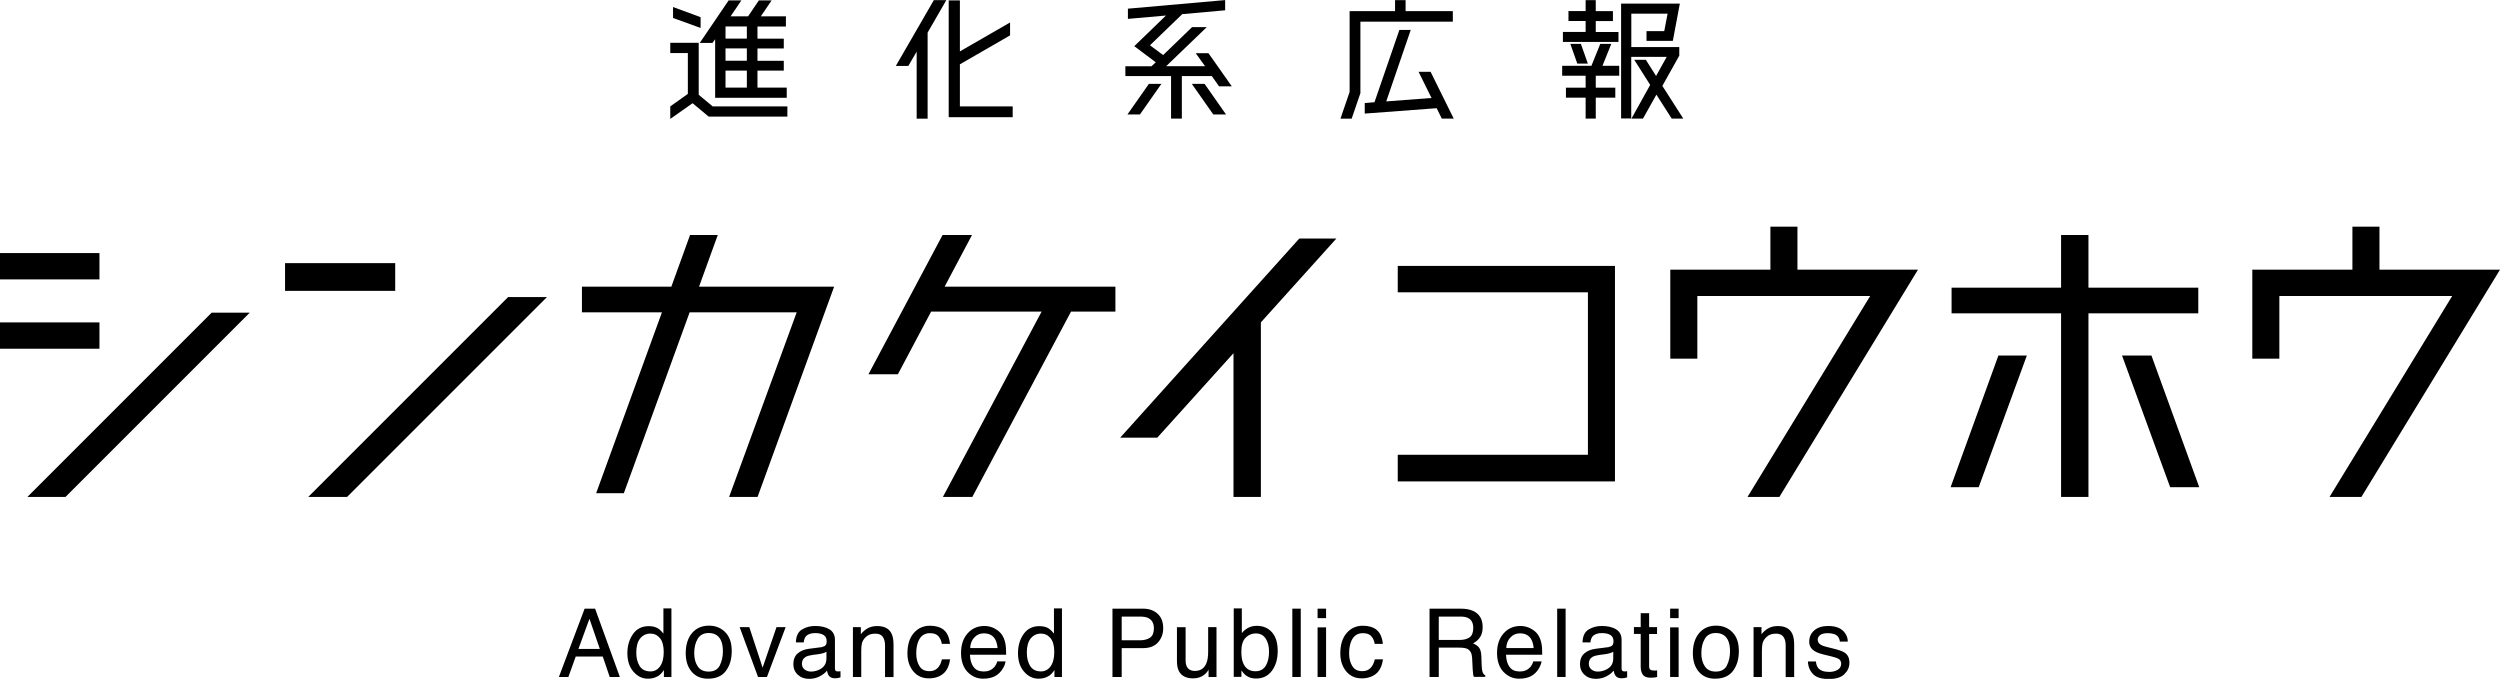 <?xml version="1.0" encoding="UTF-8"?><svg id="_レイヤー_2" xmlns="http://www.w3.org/2000/svg" viewBox="0 0 305.92 83.07"><defs><style>.cls-1{stroke-width:0px;}</style></defs><g id="_レイヤー_1-2"><path class="cls-1" d="m87.21,13.02h9.14v1.25h-9.63l-1.97-1.64-2.73,1.92v-1.53l2.15-1.53v-5h-2.15v-1.25h3.48v6.36l1.71,1.42Zm-1.48-10.92v1.32l-3.37-1.22V.86l3.37,1.24Zm1.46,3.15h-1.56L89.16.05h1.56l-1.32,1.95h2.14l1.32-1.95h1.56l-1.32,1.95h3.07v1.25h-3.48v1.48h3.22v1.2h-3.22v1.51h3.22v1.2h-3.22v2.08h3.58v1.25h-8.76v-7.17l-.31.44Zm4.2-.53v-1.48h-2.61v1.48h2.61Zm0,2.71v-1.51h-2.61v1.51h2.61Zm0,3.29v-2.08h-2.61v2.08h2.61Z"/><path class="cls-1" d="m114.27.02h1.53l-2.29,3.97v10.53h-1.34V6.32l-1.02,1.75h-1.53L114.27.02Zm3.19,13h6.46v1.32h-7.83V.05h1.37v6.24l6.14-3.54v1.58l-6.14,3.54v5.15Z"/><path class="cls-1" d="m148.28,9.31h-3.66v5.2h-1.32v-5.2h-5.59v-1.2h3.19l.53-.49-2.63-1.97,3.88-3.75-4.66.41v-1.25l11.9-1.05v1.25l-5.25.47-3.95,3.81,1.61,1.2,3.54-3.42h1.8l-4.97,4.78h4.76l-1.14-1.59h1.56l2.85,4.05h-1.56l-.88-1.25Zm-10.32,4.7l2.63-3.75h1.53l-2.63,3.75h-1.53Zm7.88-3.75h1.56l2.63,3.75h-1.56l-2.63-3.75Z"/><path class="cls-1" d="m177.78,1.36v1.29h-11.31v8.75l-1.07,3.12h-1.37l1.12-3.27V1.36h5.56V.02h1.29v1.34h5.78Zm.12,13.15h-1.47l-.63-1.27-8.8.66v-1.29l1.19-.1,3.05-8.85h1.39l-3,8.75,5.54-.42-1.58-3.2h1.47l2.83,5.73Z"/><path class="cls-1" d="m197.17,5.37l-1.08,2.68h2.05v1.22h-2.87v1.46h2.39v1.22h-2.39v2.56h-1.24v-2.56h-2.41v-1.22h2.41v-1.46h-2.87v-1.22h3.58l1.08-2.68h1.34Zm.88-1.46v1.22h-6.8v-1.22h2.78v-1.34h-2.1v-1.22h2.1V.02h1.24v1.34h2.1v1.22h-2.1v1.34h2.78Zm-5.04,3.87l-.85-2.41h1.29l.85,2.41h-1.29Zm12.97,6.73h-1.42l-1.87-2.93-1.64,2.93h-1.41l2.29-4.12-1.95-3.07h1.42l1.25,1.98,1.3-2.34h-4.34v7.54h-1.24V.44h7.19l-.86,4.56h-3.22v-1.19h2.17l.41-2.14h-4.44v4.09h5.87v1.05l-2.07,3.7,2.56,4Z"/><path class="cls-1" d="m12.17,30.97v3.22H0v-3.22h12.17Zm0,8.48v3.22H0v-3.22h12.17Zm13.73-1.19h4.66l-22.55,22.55H3.35l22.55-22.55Z"/><path class="cls-1" d="m48.36,35.59h-13.48v-3.39h13.48v3.39Zm13.82.76h4.75l-24.46,24.46h-4.75l24.46-24.46Z"/><path class="cls-1" d="m85.54,35.08h16.53l-9.37,25.73h-3.48l8.27-22.59h-13.1l-8.05,22.13h-3.39l8.05-22.13h-9.79v-3.14h10.94l2.29-6.32h3.39l-2.29,6.32Z"/><path class="cls-1" d="m136.49,35.08v3.05h-5.43l-12.08,22.68h-3.6l12.08-22.68h-13.52l-4.07,7.67h-3.6l9.07-17.04h3.6l-3.35,6.32h20.9Z"/><path class="cls-1" d="m163.53,29.19l-9.24,10.26v21.36h-3.35v-17.59l-9.33,10.34h-4.54l21.92-24.37h4.54Z"/><path class="cls-1" d="m171.04,32.54h26.58v26.37h-26.58v-3.26h23.27v-19.88h-23.27v-3.22Z"/><path class="cls-1" d="m219.95,33h14.75l-16.96,27.81h-3.9l15.01-24.59h-21.15v7.67h-3.31v-10.89h12.25v-5.26h3.31v5.26Z"/><path class="cls-1" d="m238.69,59.62l5.85-16.11h3.48l-5.89,16.11h-3.43Zm30.31-21.28h-13.44v22.47h-3.35v-22.47h-13.4v-3.14h13.4v-6.44h3.35v6.44h13.44v3.14Zm-9.33,5.17h3.6l5.85,16.11h-3.56l-5.89-16.11Z"/><path class="cls-1" d="m291.17,33h14.75l-16.96,27.81h-3.9l15.01-24.59h-21.15v7.67h-3.31v-10.89h12.25v-5.26h3.31v5.26Z"/><path class="cls-1" d="m71.54,74.48h1.28l3.03,8.36h-1.24l-.85-2.5h-3.31l-.9,2.5h-1.16l3.15-8.36Zm1.86,4.93l-1.27-3.69-1.35,3.69h2.62Z"/><path class="cls-1" d="m80.56,76.93c.18.11.39.31.62.6v-3.08h.98v8.39h-.92v-.85c-.24.38-.52.65-.85.81-.32.17-.7.25-1.12.25-.68,0-1.26-.29-1.76-.86-.5-.57-.74-1.33-.74-2.28,0-.89.23-1.66.68-2.31.45-.65,1.1-.98,1.94-.98.46,0,.85.1,1.17.3Zm-2.29,4.57c.28.44.72.66,1.33.66.47,0,.86-.2,1.16-.61.3-.41.46-.99.46-1.76s-.16-1.34-.47-1.71c-.31-.37-.7-.55-1.16-.55-.51,0-.93.2-1.25.59-.32.39-.48.98-.48,1.74,0,.65.14,1.2.41,1.64Z"/><path class="cls-1" d="m88.73,77.35c.54.52.81,1.29.81,2.31s-.24,1.79-.71,2.43-1.21.96-2.21.96c-.83,0-1.49-.28-1.98-.85-.49-.57-.73-1.33-.73-2.28,0-1.02.26-1.84.77-2.45.52-.61,1.21-.91,2.08-.91.78,0,1.44.26,1.98.79Zm-.64,4.05c.25-.51.37-1.08.37-1.71,0-.57-.09-1.03-.27-1.39-.29-.56-.78-.84-1.47-.84-.62,0-1.07.24-1.35.72-.28.48-.42,1.05-.42,1.73s.14,1.19.42,1.62c.28.43.73.65,1.34.65.67,0,1.13-.26,1.38-.77Z"/><path class="cls-1" d="m91.69,76.74l1.63,4.96,1.7-4.96h1.12l-2.29,6.1h-1.09l-2.25-6.1h1.19Z"/><path class="cls-1" d="m100.62,79.15c.24-.03.39-.13.47-.29.05-.09.07-.22.07-.39,0-.35-.12-.6-.37-.76s-.6-.24-1.06-.24c-.53,0-.91.15-1.14.43-.12.16-.21.4-.24.71h-.96c.02-.75.26-1.28.73-1.57.47-.29,1.01-.44,1.63-.44.72,0,1.3.14,1.75.41.44.27.67.7.67,1.28v3.51c0,.11.02.19.07.26s.14.1.28.1c.05,0,.1,0,.15,0,.06,0,.12-.01.18-.03v.76c-.16.05-.28.07-.36.09-.08.01-.2.02-.34.02-.35,0-.61-.12-.77-.38-.08-.13-.14-.32-.18-.56-.21.27-.51.51-.9.71-.39.2-.82.3-1.29.3-.57,0-1.03-.17-1.39-.51-.36-.34-.54-.77-.54-1.29,0-.56.18-1,.53-1.31s.82-.5,1.39-.57l1.63-.21Zm-2.16,2.77c.22.17.47.26.77.26.36,0,.71-.08,1.05-.25.57-.28.85-.73.85-1.36v-.82c-.12.08-.29.15-.48.2-.2.05-.39.09-.58.11l-.62.08c-.37.05-.65.13-.84.23-.32.18-.48.46-.48.85,0,.3.11.53.32.7Z"/><path class="cls-1" d="m104.37,76.74h.97v.87c.29-.36.59-.61.92-.77.32-.16.68-.23,1.08-.23.87,0,1.45.3,1.75.91.17.33.25.8.25,1.42v3.91h-1.04v-3.84c0-.37-.06-.67-.17-.9-.18-.38-.51-.57-.99-.57-.24,0-.44.02-.6.07-.28.08-.53.25-.74.5-.17.2-.28.41-.33.62-.05.21-.08.52-.08.92v3.19h-1.02v-6.1Z"/><path class="cls-1" d="m115.47,77.07c.43.33.69.91.78,1.72h-1c-.06-.38-.2-.69-.42-.94-.22-.25-.56-.37-1.04-.37-.65,0-1.12.32-1.4.96-.18.41-.27.92-.27,1.53s.13,1.12.39,1.54c.26.42.66.62,1.22.62.42,0,.76-.13,1.01-.39.25-.26.42-.61.52-1.06h1c-.11.81-.4,1.4-.85,1.77-.46.37-1.04.56-1.75.56-.8,0-1.43-.29-1.91-.87-.47-.58-.71-1.31-.71-2.18,0-1.07.26-1.9.78-2.5.52-.6,1.18-.89,1.99-.89.69,0,1.25.17,1.68.5Z"/><path class="cls-1" d="m121.7,76.91c.4.2.71.47.92.79.2.31.34.67.41,1.08.06.28.09.73.09,1.34h-4.43c.02.62.16,1.12.44,1.49.27.38.69.56,1.26.56.53,0,.95-.18,1.27-.53.18-.21.3-.44.38-.71h1.01c-.03.22-.11.47-.26.75s-.32.5-.5.67c-.31.3-.69.51-1.15.61-.24.06-.52.09-.83.09-.75,0-1.39-.28-1.92-.83-.52-.55-.79-1.33-.79-2.32s.26-1.77.79-2.38c.53-.61,1.22-.92,2.07-.92.43,0,.85.1,1.25.3Zm.37,2.39c-.04-.44-.14-.8-.29-1.06-.28-.49-.74-.74-1.39-.74-.47,0-.86.17-1.17.51-.32.34-.48.77-.5,1.29h3.36Z"/><path class="cls-1" d="m128.35,76.93c.18.11.39.31.62.6v-3.08h.98v8.39h-.92v-.85c-.24.38-.52.65-.84.81s-.7.25-1.12.25c-.68,0-1.26-.29-1.76-.86-.5-.57-.74-1.33-.74-2.28,0-.89.23-1.66.68-2.31.45-.65,1.1-.98,1.94-.98.46,0,.85.1,1.17.3Zm-2.29,4.57c.28.44.72.66,1.33.66.47,0,.86-.2,1.16-.61.3-.41.46-.99.46-1.76s-.16-1.34-.47-1.71c-.31-.37-.7-.55-1.16-.55-.51,0-.93.2-1.25.59-.32.39-.48.98-.48,1.74,0,.65.14,1.2.41,1.64Z"/><path class="cls-1" d="m136.13,74.48h3.74c.74,0,1.34.21,1.79.63.46.42.68,1.01.68,1.77,0,.65-.2,1.22-.61,1.7-.41.48-1.03.73-1.86.73h-2.61v3.53h-1.13v-8.36Zm4.39,1.15c-.25-.12-.59-.18-1.02-.18h-2.24v2.9h2.24c.5,0,.92-.11,1.23-.32.31-.22.47-.6.47-1.14,0-.62-.23-1.03-.68-1.25Z"/><path class="cls-1" d="m145.08,76.74v4.05c0,.31.05.57.14.76.18.36.51.55.99.55.69,0,1.17-.32,1.42-.96.14-.34.21-.81.21-1.41v-2.99h1.02v6.1h-.97v-.9c-.12.23-.28.43-.48.59-.38.32-.85.48-1.4.48-.85,0-1.43-.29-1.74-.87-.17-.31-.25-.73-.25-1.25v-4.14h1.05Z"/><path class="cls-1" d="m150.96,74.45h1v3.03c.22-.29.49-.51.81-.67.31-.15.65-.23,1.02-.23.76,0,1.38.26,1.85.78s.71,1.29.71,2.31c0,.96-.23,1.76-.7,2.4s-1.12.96-1.95.96c-.46,0-.86-.11-1.18-.34-.19-.13-.39-.34-.61-.64v.78h-.94v-8.39Zm3.92,7.02c.28-.44.41-1.02.41-1.74,0-.64-.14-1.17-.41-1.59-.28-.42-.68-.63-1.22-.63-.47,0-.88.17-1.23.52-.35.35-.53.92-.53,1.71,0,.57.07,1.04.22,1.39.27.67.77,1.01,1.51,1.01.56,0,.97-.22,1.25-.66Z"/><path class="cls-1" d="m158.14,74.48h1.03v8.36h-1.03v-8.36Z"/><path class="cls-1" d="m161.23,74.48h1.04v1.16h-1.04v-1.16Zm0,2.29h1.04v6.07h-1.04v-6.07Z"/><path class="cls-1" d="m168.44,77.07c.43.33.69.91.78,1.72h-1c-.06-.38-.2-.69-.42-.94-.22-.25-.56-.37-1.04-.37-.65,0-1.12.32-1.4.96-.18.41-.27.92-.27,1.53s.13,1.12.39,1.54.66.62,1.22.62c.42,0,.76-.13,1.01-.39.25-.26.42-.61.52-1.06h1c-.11.81-.4,1.4-.85,1.77-.46.37-1.04.56-1.75.56-.8,0-1.43-.29-1.91-.87-.47-.58-.71-1.31-.71-2.18,0-1.07.26-1.9.78-2.5.52-.6,1.18-.89,1.99-.89.69,0,1.25.17,1.68.5Z"/><path class="cls-1" d="m174.92,74.48h3.8c.63,0,1.14.09,1.55.28.77.36,1.16,1.01,1.16,1.97,0,.5-.1.91-.31,1.23-.21.32-.5.58-.87.77.33.13.57.31.74.52.17.22.26.57.28,1.05l.04,1.12c.01.32.04.56.08.71.07.27.19.44.36.51v.19h-1.39c-.04-.07-.07-.17-.09-.28-.02-.11-.04-.33-.06-.66l-.07-1.39c-.03-.55-.22-.91-.59-1.1-.21-.1-.54-.15-.99-.15h-2.5v3.59h-1.13v-8.36Zm3.68,3.83c.52,0,.93-.11,1.23-.32.3-.21.45-.6.45-1.15,0-.6-.21-1-.63-1.22-.23-.11-.53-.17-.9-.17h-2.69v2.86h2.55Z"/><path class="cls-1" d="m187.3,76.91c.4.2.71.47.92.79.2.31.34.67.41,1.08.06.28.09.73.09,1.34h-4.43c.02.62.16,1.12.43,1.49.27.38.69.56,1.26.56.53,0,.95-.18,1.27-.53.18-.21.3-.44.38-.71h1.01c-.03.22-.12.47-.26.75-.15.28-.32.5-.5.67-.31.3-.69.51-1.15.61-.25.06-.52.09-.83.09-.75,0-1.39-.28-1.92-.83-.52-.55-.79-1.33-.79-2.32s.26-1.77.79-2.38c.53-.61,1.22-.92,2.07-.92.43,0,.85.1,1.25.3Zm.37,2.39c-.04-.44-.14-.8-.29-1.06-.28-.49-.74-.74-1.39-.74-.47,0-.86.17-1.17.51-.32.34-.48.77-.5,1.29h3.36Z"/><path class="cls-1" d="m190.55,74.48h1.03v8.36h-1.03v-8.36Z"/><path class="cls-1" d="m196.9,79.15c.24-.03.39-.13.47-.29.04-.09.07-.22.07-.39,0-.35-.12-.6-.37-.76s-.6-.24-1.07-.24c-.53,0-.91.15-1.14.43-.12.16-.21.4-.25.71h-.96c.02-.75.26-1.28.73-1.57.47-.29,1.01-.44,1.63-.44.72,0,1.3.14,1.75.41.44.27.67.7.67,1.28v3.51c0,.11.02.19.07.26.04.06.13.1.28.1.05,0,.1,0,.15,0,.06,0,.12-.01.18-.03v.76c-.16.05-.28.07-.36.09-.08.01-.2.02-.34.02-.35,0-.61-.12-.77-.38-.08-.13-.14-.32-.18-.56-.21.27-.51.51-.9.71s-.82.3-1.29.3c-.57,0-1.03-.17-1.39-.51s-.54-.77-.54-1.29c0-.56.18-1,.53-1.31s.82-.5,1.39-.57l1.63-.21Zm-2.16,2.77c.22.17.47.26.77.26.36,0,.71-.08,1.05-.25.57-.28.85-.73.85-1.36v-.82c-.12.08-.29.15-.48.2-.2.05-.39.09-.58.11l-.62.08c-.37.05-.65.13-.84.23-.32.18-.47.46-.47.85,0,.3.11.53.32.7Z"/><path class="cls-1" d="m200.76,75.04h1.04v1.7h.97v.84h-.97v3.98c0,.21.07.35.22.43.08.04.21.06.4.06.05,0,.1,0,.16,0,.06,0,.12,0,.2-.02v.81c-.12.03-.24.06-.37.07-.13.01-.26.02-.41.02-.48,0-.8-.12-.97-.37-.17-.24-.26-.56-.26-.95v-4.04h-.83v-.84h.83v-1.7Z"/><path class="cls-1" d="m204.37,74.48h1.04v1.16h-1.04v-1.16Zm0,2.29h1.04v6.07h-1.04v-6.07Z"/><path class="cls-1" d="m211.97,77.35c.54.52.81,1.29.81,2.31s-.24,1.79-.71,2.43c-.48.64-1.21.96-2.21.96-.83,0-1.49-.28-1.98-.85-.49-.57-.73-1.33-.73-2.28,0-1.02.26-1.84.77-2.45.52-.61,1.21-.91,2.08-.91.78,0,1.44.26,1.98.79Zm-.64,4.05c.25-.51.37-1.08.37-1.71,0-.57-.09-1.03-.27-1.39-.29-.56-.78-.84-1.47-.84-.62,0-1.07.24-1.35.72s-.42,1.05-.42,1.73.14,1.19.42,1.62c.28.43.73.65,1.34.65.67,0,1.13-.26,1.38-.77Z"/><path class="cls-1" d="m214.58,76.74h.97v.87c.29-.36.59-.61.92-.77.32-.16.68-.23,1.08-.23.87,0,1.45.3,1.75.91.17.33.25.8.25,1.42v3.91h-1.04v-3.84c0-.37-.05-.67-.17-.9-.18-.38-.51-.57-.99-.57-.24,0-.44.02-.6.07-.28.08-.53.25-.74.5-.17.2-.28.41-.33.62-.05.21-.08.52-.08.92v3.19h-1.02v-6.1Z"/><path class="cls-1" d="m222.21,80.93c.03.34.12.6.26.79.26.33.72.5,1.37.5.39,0,.73-.08,1.02-.25.29-.17.44-.42.44-.77,0-.26-.12-.46-.35-.6-.15-.08-.45-.18-.89-.29l-.83-.2c-.53-.13-.92-.27-1.17-.43-.45-.28-.67-.66-.67-1.15,0-.58.21-1.04.63-1.4.42-.36.99-.53,1.7-.53.93,0,1.6.27,2.01.81.26.34.38.71.38,1.1h-.97c-.02-.23-.1-.44-.25-.63-.24-.27-.66-.4-1.25-.4-.4,0-.7.07-.9.22s-.31.34-.31.58c0,.26.13.48.4.63.15.09.38.18.68.25l.69.17c.75.18,1.25.35,1.51.52.4.26.6.67.6,1.24s-.21,1.01-.62,1.41-1.05.59-1.9.59c-.92,0-1.57-.21-1.95-.62-.38-.41-.59-.92-.61-1.53h.98Z"/></g></svg>